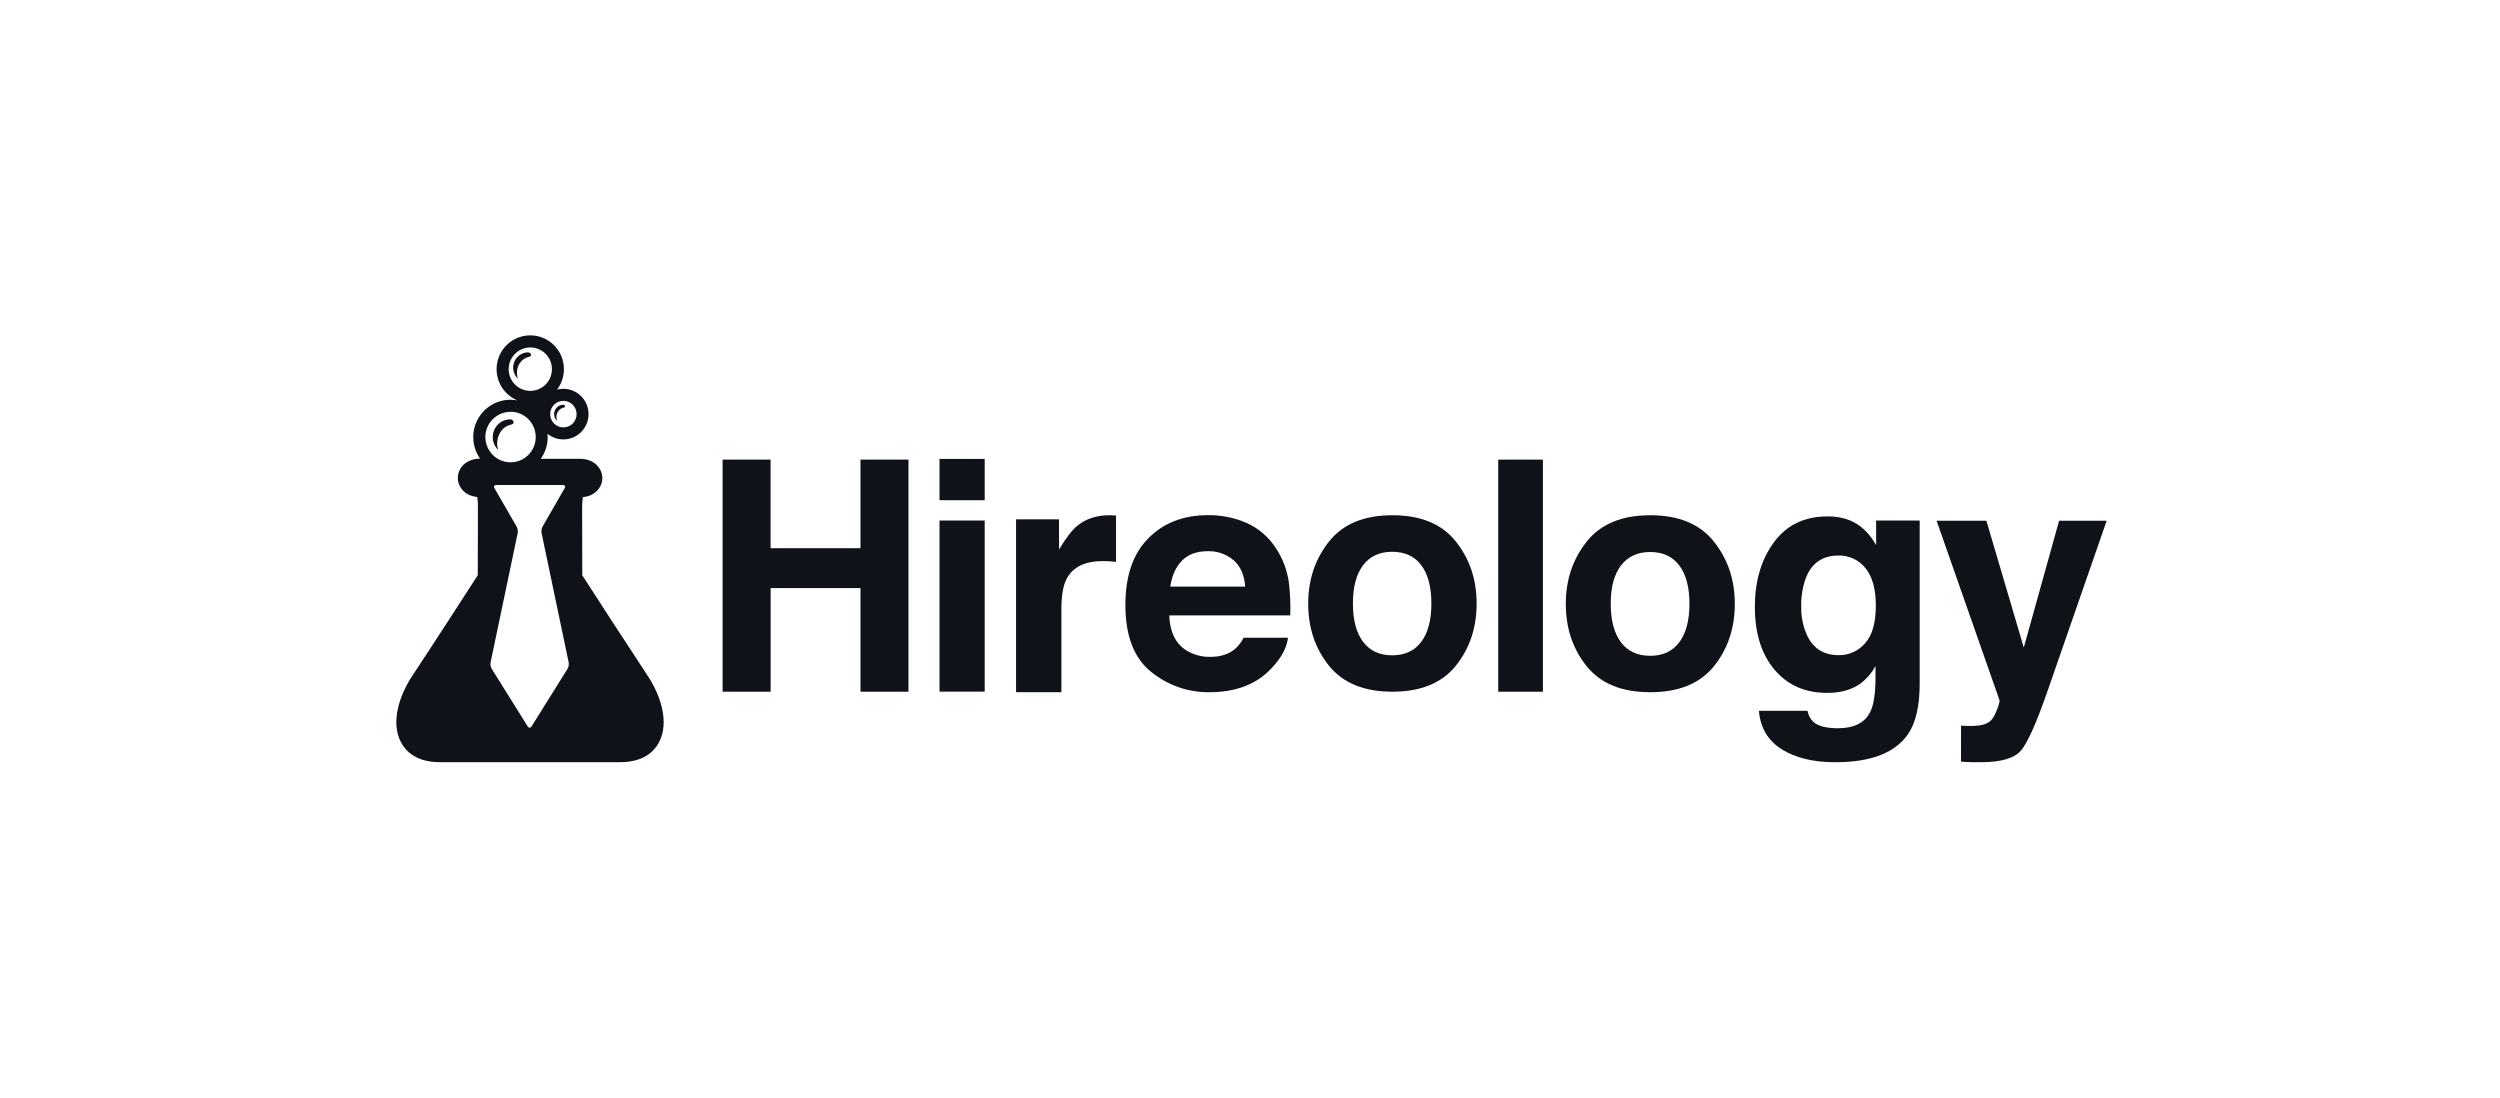 <svg width="820" height="360" viewBox="0 0 820 360" fill="none" xmlns="http://www.w3.org/2000/svg">
<g clip-path="url(#clip0_675_178)">
<path d="M237.011 226.881V150.752H252.75V179.805H282.238V150.752H297.976V226.881H282.238V192.893H252.764V226.881H237.011Z" fill="#10121A"/>
<path d="M322.981 164.071H308.16V150.529H322.981V164.071ZM308.16 170.731H322.981V226.854H308.16V170.731Z" fill="#10121A"/>
<path d="M364.794 169.02C364.982 169.02 365.406 169.069 366.059 169.097V184.286C365.128 184.182 364.3 184.119 363.577 184.084C362.854 184.049 362.264 184.028 361.812 184.028C355.875 184.028 351.887 185.971 349.848 189.857C348.708 192.039 348.138 195.402 348.138 199.944V227.049H333.269V170.346H347.359V180.231C349.64 176.457 351.625 173.874 353.317 172.482C356.098 170.156 359.689 168.992 364.092 168.992C364.37 168.999 364.599 169.006 364.794 169.02Z" fill="#10121A"/>
<path d="M408.978 171.561C412.818 173.309 416.085 176.117 418.397 179.658C420.682 183.049 422.166 186.919 422.735 190.973C423.176 194.578 423.334 198.212 423.207 201.842H383.507C383.73 207.329 385.63 211.177 389.208 213.388C391.576 214.814 394.302 215.528 397.063 215.447C400.307 215.447 402.946 214.609 404.98 212.934C406.199 211.89 407.197 210.61 407.914 209.172H422.464C422.079 212.429 420.318 215.726 417.18 219.063C412.291 224.387 405.455 227.048 396.673 227.048C389.681 227.135 382.882 224.742 377.473 220.291C371.912 215.801 369.132 208.497 369.132 198.38C369.132 188.891 371.634 181.62 376.639 176.566C381.644 171.512 388.144 168.983 396.138 168.978C400.552 168.912 404.929 169.793 408.978 171.561ZM387.65 183.923C385.644 186.008 384.379 188.833 383.855 192.397H408.415C408.15 188.6 406.883 185.717 404.612 183.749C402.253 181.752 399.243 180.7 396.159 180.796C392.507 180.796 389.671 181.838 387.65 183.923Z" fill="#10121A"/>
<path d="M477.485 218.393C472.911 224.047 465.989 226.876 456.721 226.881C447.452 226.886 440.524 224.056 435.936 218.393C431.371 212.739 429.088 205.928 429.088 197.961C429.088 190.134 431.371 183.349 435.936 177.606C440.5 171.863 447.429 168.994 456.721 168.999C466.012 168.999 472.941 171.868 477.505 177.606C482.07 183.344 484.346 190.127 484.332 197.954C484.332 205.921 482.049 212.734 477.485 218.393ZM466.175 210.519C468.39 207.568 469.497 203.38 469.497 197.954C469.497 192.528 468.39 188.34 466.175 185.389C463.959 182.457 460.785 180.989 456.651 180.984C452.517 180.98 449.333 182.448 447.1 185.389C444.866 188.321 443.751 192.509 443.756 197.954C443.761 203.399 444.875 207.587 447.1 210.519C449.329 213.474 452.513 214.949 456.651 214.944C460.789 214.94 463.964 213.465 466.175 210.519Z" fill="#10121A"/>
<path d="M506.076 226.881H491.422V150.752H506.076V226.881Z" fill="#10121A"/>
<path d="M562.154 218.539C557.575 224.207 550.624 227.044 541.299 227.048C531.975 227.053 525.024 224.217 520.445 218.539C515.871 212.867 513.584 206.035 513.584 198.045C513.584 190.194 515.871 183.39 520.445 177.634C525.019 171.877 531.97 168.999 541.299 168.999C550.624 168.999 557.575 171.877 562.154 177.634C566.733 183.39 569.02 190.194 569.015 198.045C569.015 206.04 566.728 212.871 562.154 218.539ZM550.809 210.665C553.024 207.706 554.134 203.499 554.139 198.045C554.143 192.591 553.034 188.402 550.809 185.48C548.585 182.534 545.401 181.061 541.258 181.061C537.115 181.061 533.922 182.534 531.679 185.48C529.44 188.416 528.321 192.605 528.321 198.045C528.321 203.485 529.44 207.692 531.679 210.665C533.917 213.625 537.11 215.105 541.258 215.105C545.405 215.105 548.589 213.625 550.809 210.665Z" fill="#10121A"/>
<path d="M606.748 170.668C610.298 172.147 613.171 174.865 615.368 178.821V170.73H629.66V224.103C629.66 231.363 628.443 236.833 626.01 240.514C621.84 246.848 613.82 250.014 601.951 250.014C594.791 250.014 588.95 248.602 584.427 245.777C579.903 242.952 577.401 238.739 576.919 233.136H592.852C593.099 234.561 593.805 235.865 594.861 236.849C596.432 238.189 599.094 238.867 602.827 238.867C608.106 238.867 611.635 237.094 613.414 233.547C614.582 231.281 615.166 227.461 615.166 222.086V218.477C614.028 220.564 612.49 222.405 610.641 223.894C607.73 226.146 603.944 227.272 599.282 227.272C592.08 227.272 586.331 224.733 582.035 219.656C577.739 214.579 575.591 207.694 575.591 199.001C575.591 190.625 577.663 183.598 581.806 177.92C585.949 172.243 591.816 169.395 599.407 169.376C601.914 169.324 604.407 169.763 606.748 170.668ZM611.739 211.001C614.098 208.404 615.275 204.267 615.27 198.589C615.27 193.256 614.153 189.196 611.92 186.408C610.856 185.051 609.488 183.964 607.928 183.236C606.367 182.509 604.658 182.161 602.938 182.22C597.817 182.22 594.284 184.647 592.337 189.501C591.235 192.559 590.717 195.799 590.808 199.05C590.754 202.038 591.31 205.005 592.442 207.769C594.425 212.515 597.975 214.891 603.091 214.896C604.728 214.919 606.351 214.583 607.845 213.91C609.339 213.237 610.668 212.244 611.739 211.001Z" fill="#10121A"/>
<path d="M643.222 238L645.071 238.098C646.447 238.172 647.827 238.12 649.194 237.945C650.371 237.82 651.501 237.413 652.489 236.758C653.351 236.172 654.15 234.943 654.887 233.086C655.624 231.229 655.944 230.085 655.839 229.673L635.207 170.807H651.536L663.799 212.396L675.387 170.807H690.986L671.73 226.259C668.023 236.963 665.08 243.592 662.902 246.147C660.724 248.702 656.393 249.986 649.91 250C648.603 250 647.553 250 646.768 250C645.982 250 644.786 249.923 643.208 249.818L643.222 238Z" fill="#10121A"/>
<path d="M212.465 221.688C206.981 213.423 194.69 194.464 190.985 188.691V187.483C190.985 182.332 190.937 168.636 190.937 166.786C190.922 165.537 191.001 164.289 191.173 163.052C195.344 162.696 197.568 159.666 197.568 156.811C197.568 153.74 194.989 150.48 190.221 150.48H190.158H188.962H183.888H177.381C178.851 148.412 179.641 145.935 179.64 143.395C179.64 143.025 179.64 142.662 179.592 142.306C180.622 143.136 181.836 143.707 183.131 143.97C184.426 144.233 185.765 144.18 187.036 143.817C188.307 143.454 189.472 142.79 190.435 141.881C191.398 140.972 192.13 139.845 192.57 138.594C193.01 137.343 193.145 136.004 192.964 134.69C192.783 133.376 192.291 132.124 191.53 131.04C190.768 129.955 189.759 129.07 188.587 128.458C187.414 127.846 186.113 127.525 184.792 127.521C184.087 127.522 183.386 127.616 182.706 127.8C184.103 125.959 184.891 123.724 184.959 121.409C185.027 119.095 184.371 116.817 183.084 114.896C181.797 112.975 179.944 111.506 177.783 110.697C175.623 109.888 173.264 109.778 171.039 110.384C168.813 110.989 166.832 112.279 165.374 114.073C163.916 115.866 163.053 118.073 162.908 120.384C162.763 122.695 163.341 124.993 164.563 126.957C165.785 128.921 167.589 130.451 169.721 131.333C168.969 131.19 168.206 131.117 167.441 131.116C165.202 131.114 163.007 131.73 161.094 132.897C159.182 134.065 157.626 135.737 156.596 137.733C155.567 139.729 155.104 141.97 155.259 144.212C155.413 146.455 156.179 148.611 157.472 150.445C155.696 150.404 153.956 150.959 152.53 152.023C151.8 152.579 151.206 153.297 150.795 154.12C150.385 154.942 150.167 155.849 150.159 156.769C150.159 159.624 152.398 162.654 156.555 163.01C156.719 164.259 156.789 165.519 156.763 166.779C156.763 168.092 156.763 175.309 156.707 188.244V188.684C154.017 192.872 140.872 213.178 135.227 221.681C131.119 227.865 127.991 236.849 131.536 243.495C133.114 246.461 136.597 249.993 144.243 249.993H203.442C211.089 249.993 214.565 246.461 216.15 243.495C219.674 236.856 216.574 227.872 212.465 221.688ZM184.792 131.479C185.648 131.479 186.485 131.734 187.198 132.212C187.91 132.69 188.465 133.369 188.793 134.164C189.12 134.958 189.206 135.833 189.039 136.676C188.872 137.52 188.46 138.295 187.854 138.903C187.248 139.511 186.477 139.925 185.636 140.093C184.796 140.261 183.926 140.175 183.134 139.846C182.343 139.517 181.667 138.959 181.191 138.244C180.715 137.529 180.461 136.688 180.461 135.828C180.461 134.675 180.917 133.568 181.729 132.753C182.541 131.937 183.643 131.479 184.792 131.479ZM166.843 121.085C166.843 119.675 167.26 118.296 168.04 117.124C168.821 115.951 169.931 115.038 171.229 114.499C172.527 113.96 173.955 113.82 175.333 114.097C176.71 114.373 177.975 115.054 178.966 116.053C179.958 117.052 180.632 118.324 180.904 119.708C181.175 121.092 181.032 122.525 180.491 123.827C179.951 125.129 179.038 126.241 177.868 127.021C176.698 127.802 175.324 128.216 173.919 128.212C172.041 128.207 170.241 127.453 168.914 126.117C167.588 124.781 166.843 122.972 166.843 121.085ZM167.455 135.046C169.088 135.045 170.686 135.53 172.045 136.44C173.405 137.35 174.465 138.644 175.093 140.158C175.72 141.673 175.887 143.341 175.571 144.951C175.255 146.56 174.471 148.04 173.318 149.202C172.165 150.365 170.695 151.158 169.093 151.482C167.492 151.806 165.83 151.646 164.319 151.023C162.808 150.399 161.515 149.339 160.603 147.978C159.691 146.617 159.202 145.014 159.196 143.374C159.196 141.178 160.063 139.072 161.608 137.517C163.152 135.963 165.247 135.087 167.434 135.081L167.455 135.046ZM186.147 219.384L174.33 238.301C174.269 238.41 174.181 238.501 174.074 238.564C173.967 238.628 173.845 238.661 173.721 238.661C173.597 238.661 173.475 238.628 173.368 238.564C173.261 238.501 173.173 238.41 173.113 238.301L161.282 219.377C160.925 218.741 160.793 218.003 160.906 217.283L169.804 174.842C169.912 174.126 169.795 173.394 169.47 172.748L162.164 160.085C161.852 159.541 162.109 159.087 162.741 159.087H184.659C185.292 159.087 185.549 159.541 185.236 160.085L177.965 172.713C177.64 173.359 177.524 174.091 177.632 174.807L186.522 217.255C186.644 217.987 186.511 218.738 186.147 219.384Z" fill="#10121A"/>
<path d="M167.761 139.235C168.004 139.179 168.456 138.997 168.456 138.593C168.456 138.188 168.365 137.741 167.441 137.518C166.271 137.518 165.128 137.872 164.161 138.534C163.194 139.197 162.448 140.136 162.02 141.23C161.593 142.324 161.503 143.521 161.763 144.667C162.023 145.813 162.621 146.853 163.478 147.653C163.199 146.971 163.055 146.241 163.054 145.503C163.089 142.767 164.507 139.961 167.761 139.235Z" fill="#10121A"/>
<path d="M173.551 117.03C173.76 116.981 174.177 116.834 174.177 116.485C174.177 116.136 174.1 115.787 173.308 115.557C172.305 115.558 171.326 115.863 170.498 116.431C169.67 116.999 169.031 117.803 168.664 118.741C168.297 119.678 168.22 120.704 168.442 121.686C168.664 122.668 169.175 123.561 169.909 124.247C169.671 123.66 169.548 123.032 169.547 122.397C169.547 120.052 170.764 117.679 173.551 117.03Z" fill="#10121A"/>
<path d="M184.959 133.657C185.091 133.657 185.341 133.539 185.341 133.322C185.341 133.106 185.299 132.876 184.813 132.757C184.198 132.757 183.598 132.942 183.09 133.289C182.583 133.636 182.191 134.129 181.966 134.703C181.741 135.277 181.693 135.906 181.829 136.507C181.964 137.109 182.278 137.656 182.727 138.076C182.579 137.718 182.503 137.333 182.505 136.945C182.46 136.194 182.681 135.451 183.131 134.849C183.58 134.247 184.228 133.825 184.959 133.657Z" fill="#10121A"/>
</g>
<defs>
<clipPath id="clip0_675_178">
<rect width="561" height="140" fill="white" transform="translate(130 110)"/>
</clipPath>
</defs>
</svg>
